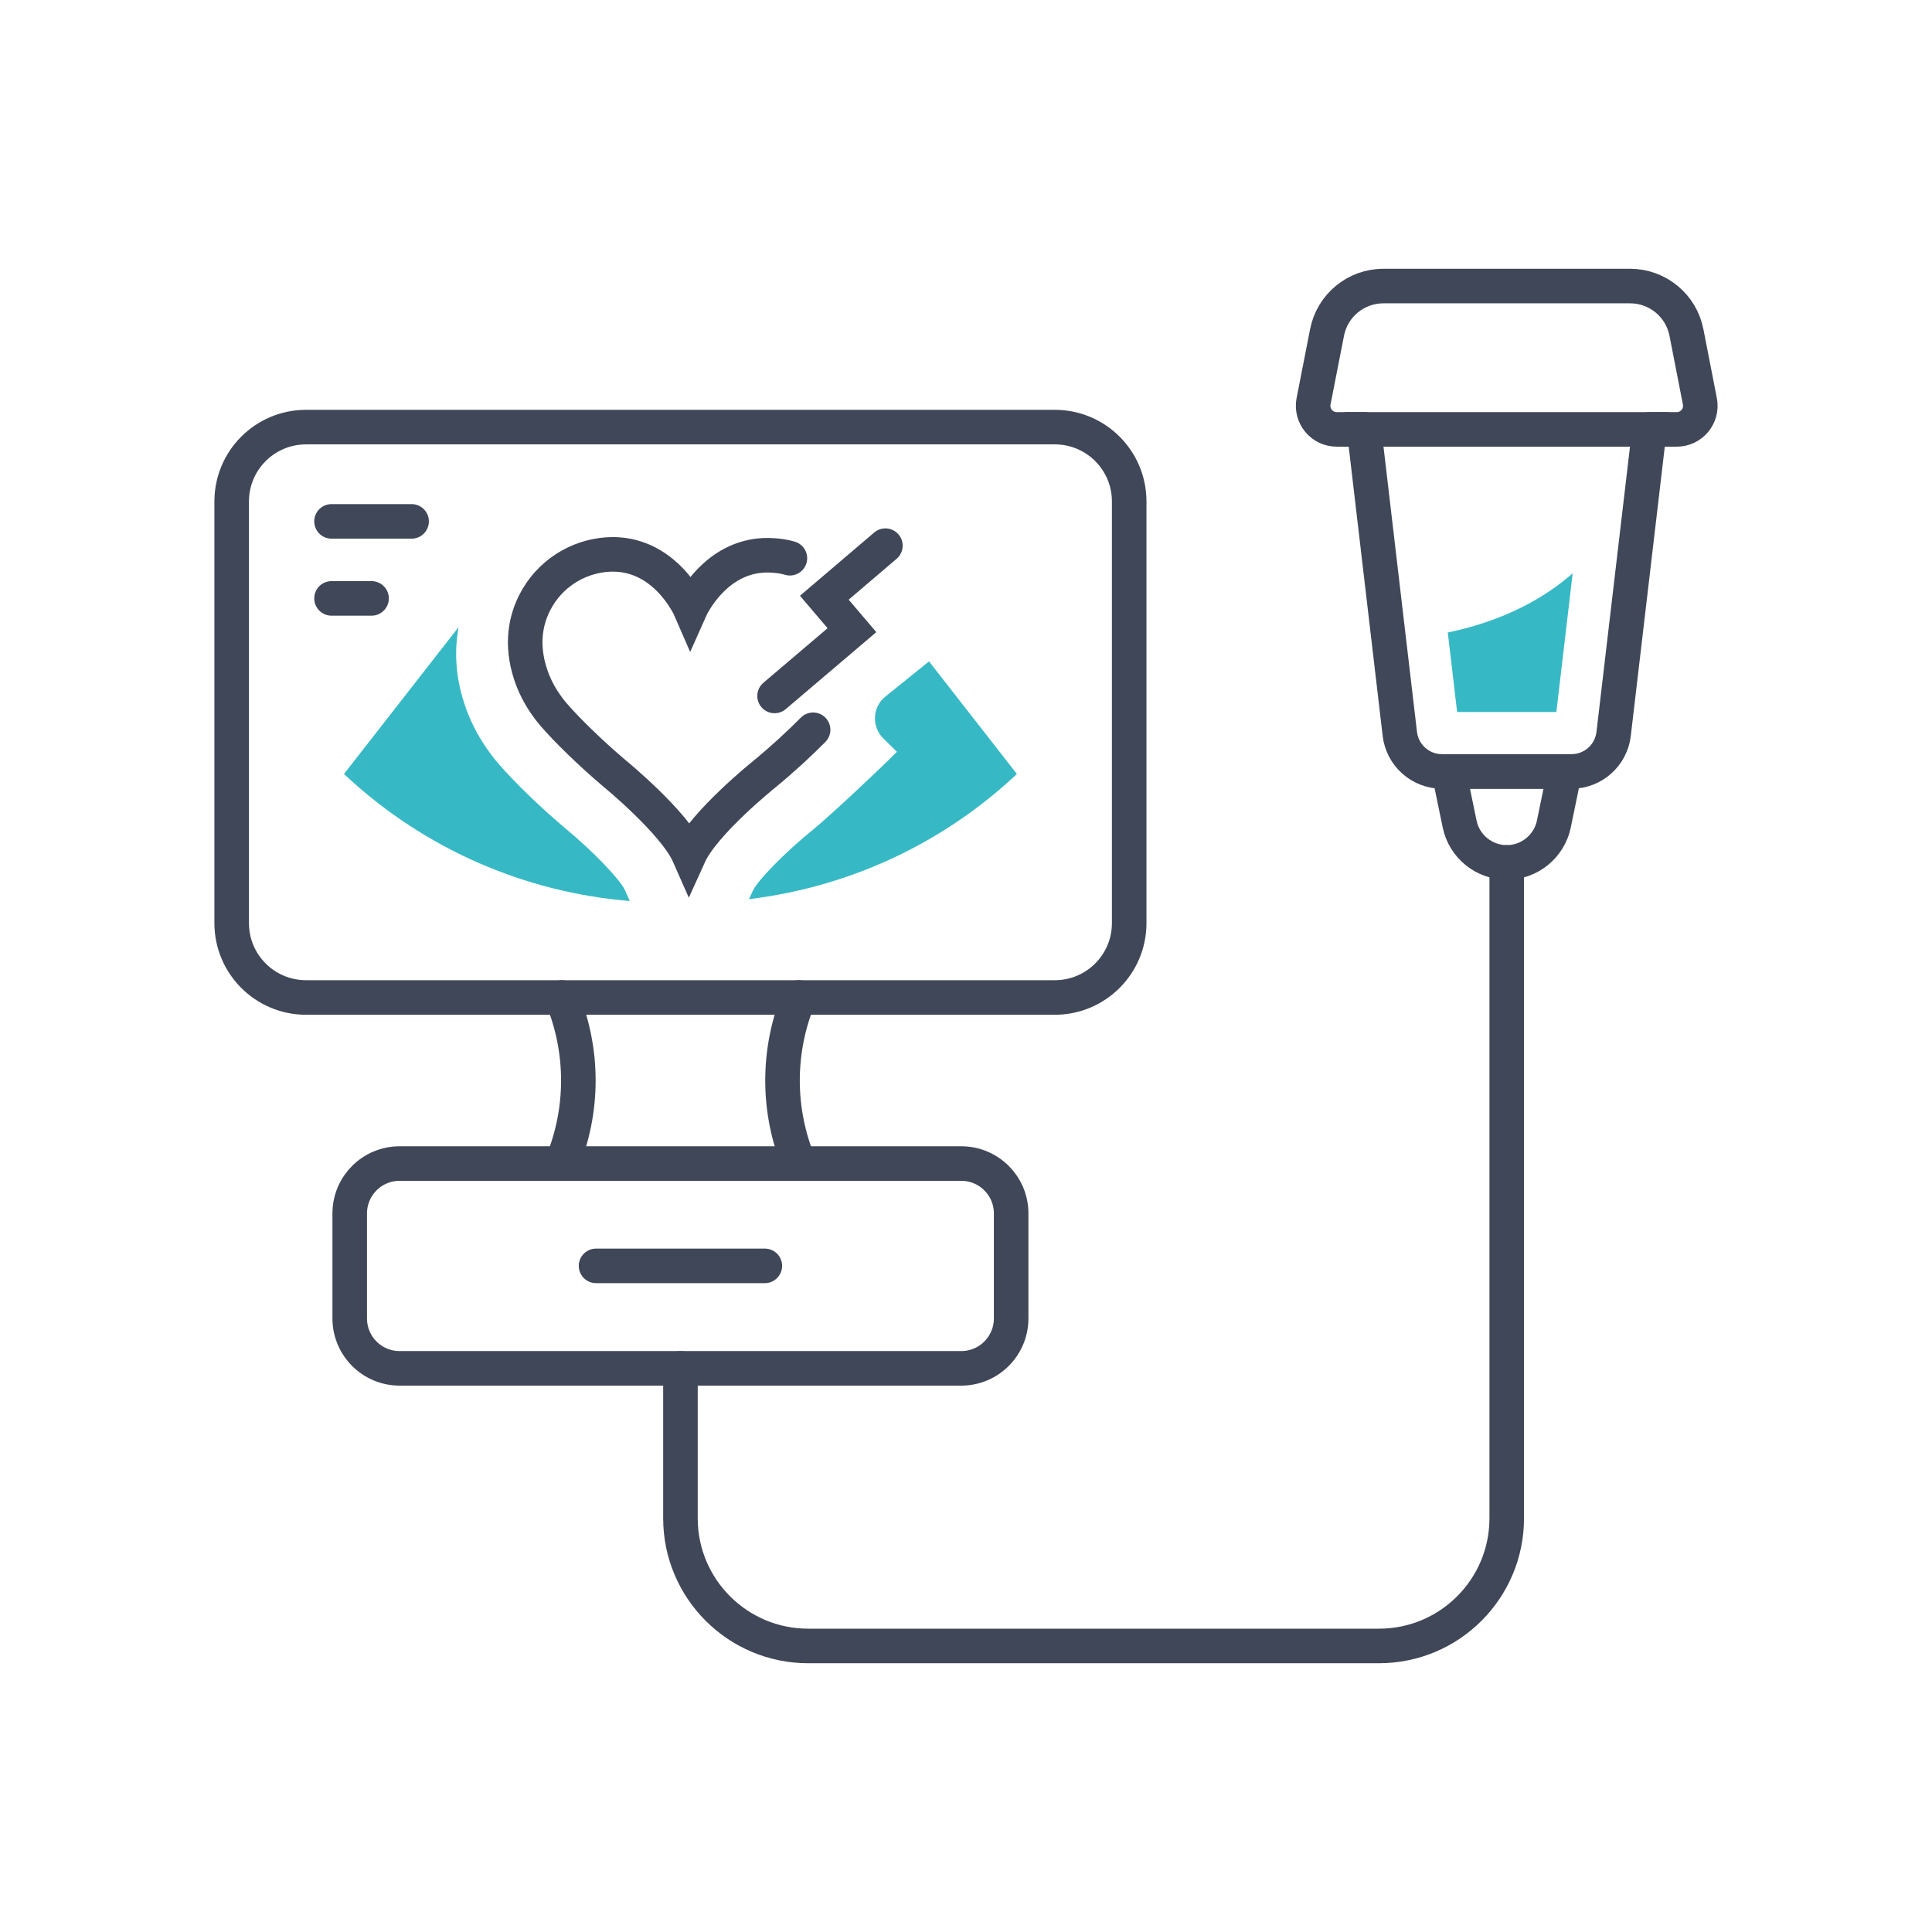 <?xml version="1.0" encoding="UTF-8"?> <!-- Creator: CorelDRAW 2017 --> <svg xmlns="http://www.w3.org/2000/svg" xmlns:xlink="http://www.w3.org/1999/xlink" xml:space="preserve" width="591px" height="591px" style="shape-rendering:geometricPrecision; text-rendering:geometricPrecision; image-rendering:optimizeQuality; fill-rule:evenodd; clip-rule:evenodd" viewBox="0 0 591 591"> <defs> <style type="text/css"> <![CDATA[ .str0 {stroke:#404758;stroke-width:10.57;stroke-linecap:round;stroke-miterlimit:10} .str1 {stroke:#404758;stroke-width:10.57;stroke-linecap:round;stroke-linejoin:round;stroke-miterlimit:10} .fil0 {fill:none;fill-rule:nonzero} .fil1 {fill:#37B9C5;fill-rule:nonzero} ]]> </style> </defs> <g id="Слой_x0020_1">  <g id="_2321545469136"> <path class="fil0 str0" d="M480.69 235.99l0 0c6.6,0 12.15,-4.93 12.92,-11.48l10.95 -93.16 -87.29 0 10.94 93.16c0.77,6.55 6.32,11.48 12.92,11.48l39.56 0z"></path> <path class="fil0 str0" d="M208.15 418.58l0 45.86c0,21.56 17.49,39.06 39.07,39.06l174.61 0c21.59,0 39.08,-17.5 39.08,-39.06l0 -200.63"></path> <path class="fil0 str0" d="M460.91 263.81l0 0c-6.97,0 -12.99,-4.93 -14.4,-11.72l-3.33 -16.1 35.46 0 -3.32 16.1c-1.41,6.79 -7.43,11.72 -14.41,11.72z"></path> <path class="fil0 str0" d="M504.56 131.35l8.37 0c4.53,0 7.94,-4.12 7.06,-8.6l-4.1 -21.02c-1.61,-8.28 -8.85,-14.23 -17.26,-14.23l-75.43 0c-8.42,0 -15.66,5.95 -17.26,14.23l-4.12 21.02c-0.86,4.48 2.55,8.6 7.07,8.6l8.38 0"></path> <path class="fil0 str0" d="M294.04 418.58l-171.79 0c-8.44,0 -15.27,-6.84 -15.27,-15.26l0 -32.15c0,-8.42 6.83,-15.24 15.27,-15.24l171.79 0c8.43,0 15.27,6.82 15.27,15.24l0 32.15c0,8.42 -6.84,15.26 -15.27,15.26z"></path> <line class="fil0 str0" x1="182.33" y1="387.23" x2="233.96" y2="387.23"></line> <path class="fil0 str1" d="M322.67 305.13l-229.05 0c-12.56,0 -22.75,-10.18 -22.75,-22.75l0 -128.98c0,-12.58 10.19,-22.75 22.75,-22.75l229.05 0c12.56,0 22.75,10.17 22.75,22.75l0 128.98c0,12.57 -10.19,22.75 -22.75,22.75z"></path> <line class="fil0 str1" x1="101.41" y1="159.49" x2="125.91" y2="159.49"></line> <line class="fil0 str1" x1="101.41" y1="183.05" x2="113.66" y2="183.05"></line> <path class="fil0 str0" d="M171.87 305.13c6.73,16.27 6.73,34.52 0,50.75"></path> <path class="fil0 str0" d="M244.42 305.13c-6.73,16.27 -6.73,34.52 0,50.75"></path> <path class="fil1" d="M445.73 217.81l30.36 0 4.99 -42.44c-7.73,6.8 -19.89,14.31 -38.2,18.11l2.85 24.33z"></path> <path class="fil0 str0" d="M241.63 170.76c-1.6,-0.46 -3.26,-0.74 -4.95,-0.84 -17.61,-1.38 -25.5,16.37 -25.5,16.37 0,0 -7.73,-17.82 -25.35,-16.66 -9.39,0.64 -17.82,6.13 -22.15,14.51 -2.79,5.36 -4.41,12.76 -1.43,21.95 1.08,3.35 2.67,6.48 4.66,9.33 0.76,1.12 1.58,2.19 2.47,3.21 3.88,4.51 11.25,11.76 18.64,17.99 0,0 18.38,15.04 22.76,25.01 4.49,-9.93 23.02,-24.8 23.02,-24.8 5.58,-4.58 10.83,-9.44 14.93,-13.59"></path> <path class="fil1" d="M173.34 253.74c-7.73,-6.48 -16.03,-14.51 -20.84,-20.11 -1.26,-1.45 -2.47,-3.03 -3.61,-4.69 -2.99,-4.29 -5.33,-9.01 -6.91,-13.9 -2.55,-7.86 -3.09,-15.71 -1.69,-23.22l-35.07 44.94c24.82,23.32 55.78,36.25 87.43,38.86l-1.51 -3.39c-1.49,-3.24 -9.98,-12.04 -17.8,-18.49z"></path> <path class="fil1" d="M274.36 229.97c-4.76,4.86 -20.09,19.26 -25.84,23.98 -8.07,6.52 -16.65,15.22 -18.18,18.46l-1.24 2.64c29.73,-3.59 58.58,-16.31 81.97,-38.29l-26.88 -34.44 -13.33 10.74c-4.02,3.2 -4.32,9.23 -0.63,12.85l4.13 4.06z"></path> <polyline class="fil0 str0" points="270.84,166.92 252.16,182.84 260.61,192.77 236.94,212.89 "></polyline> </g> </g> </svg> 